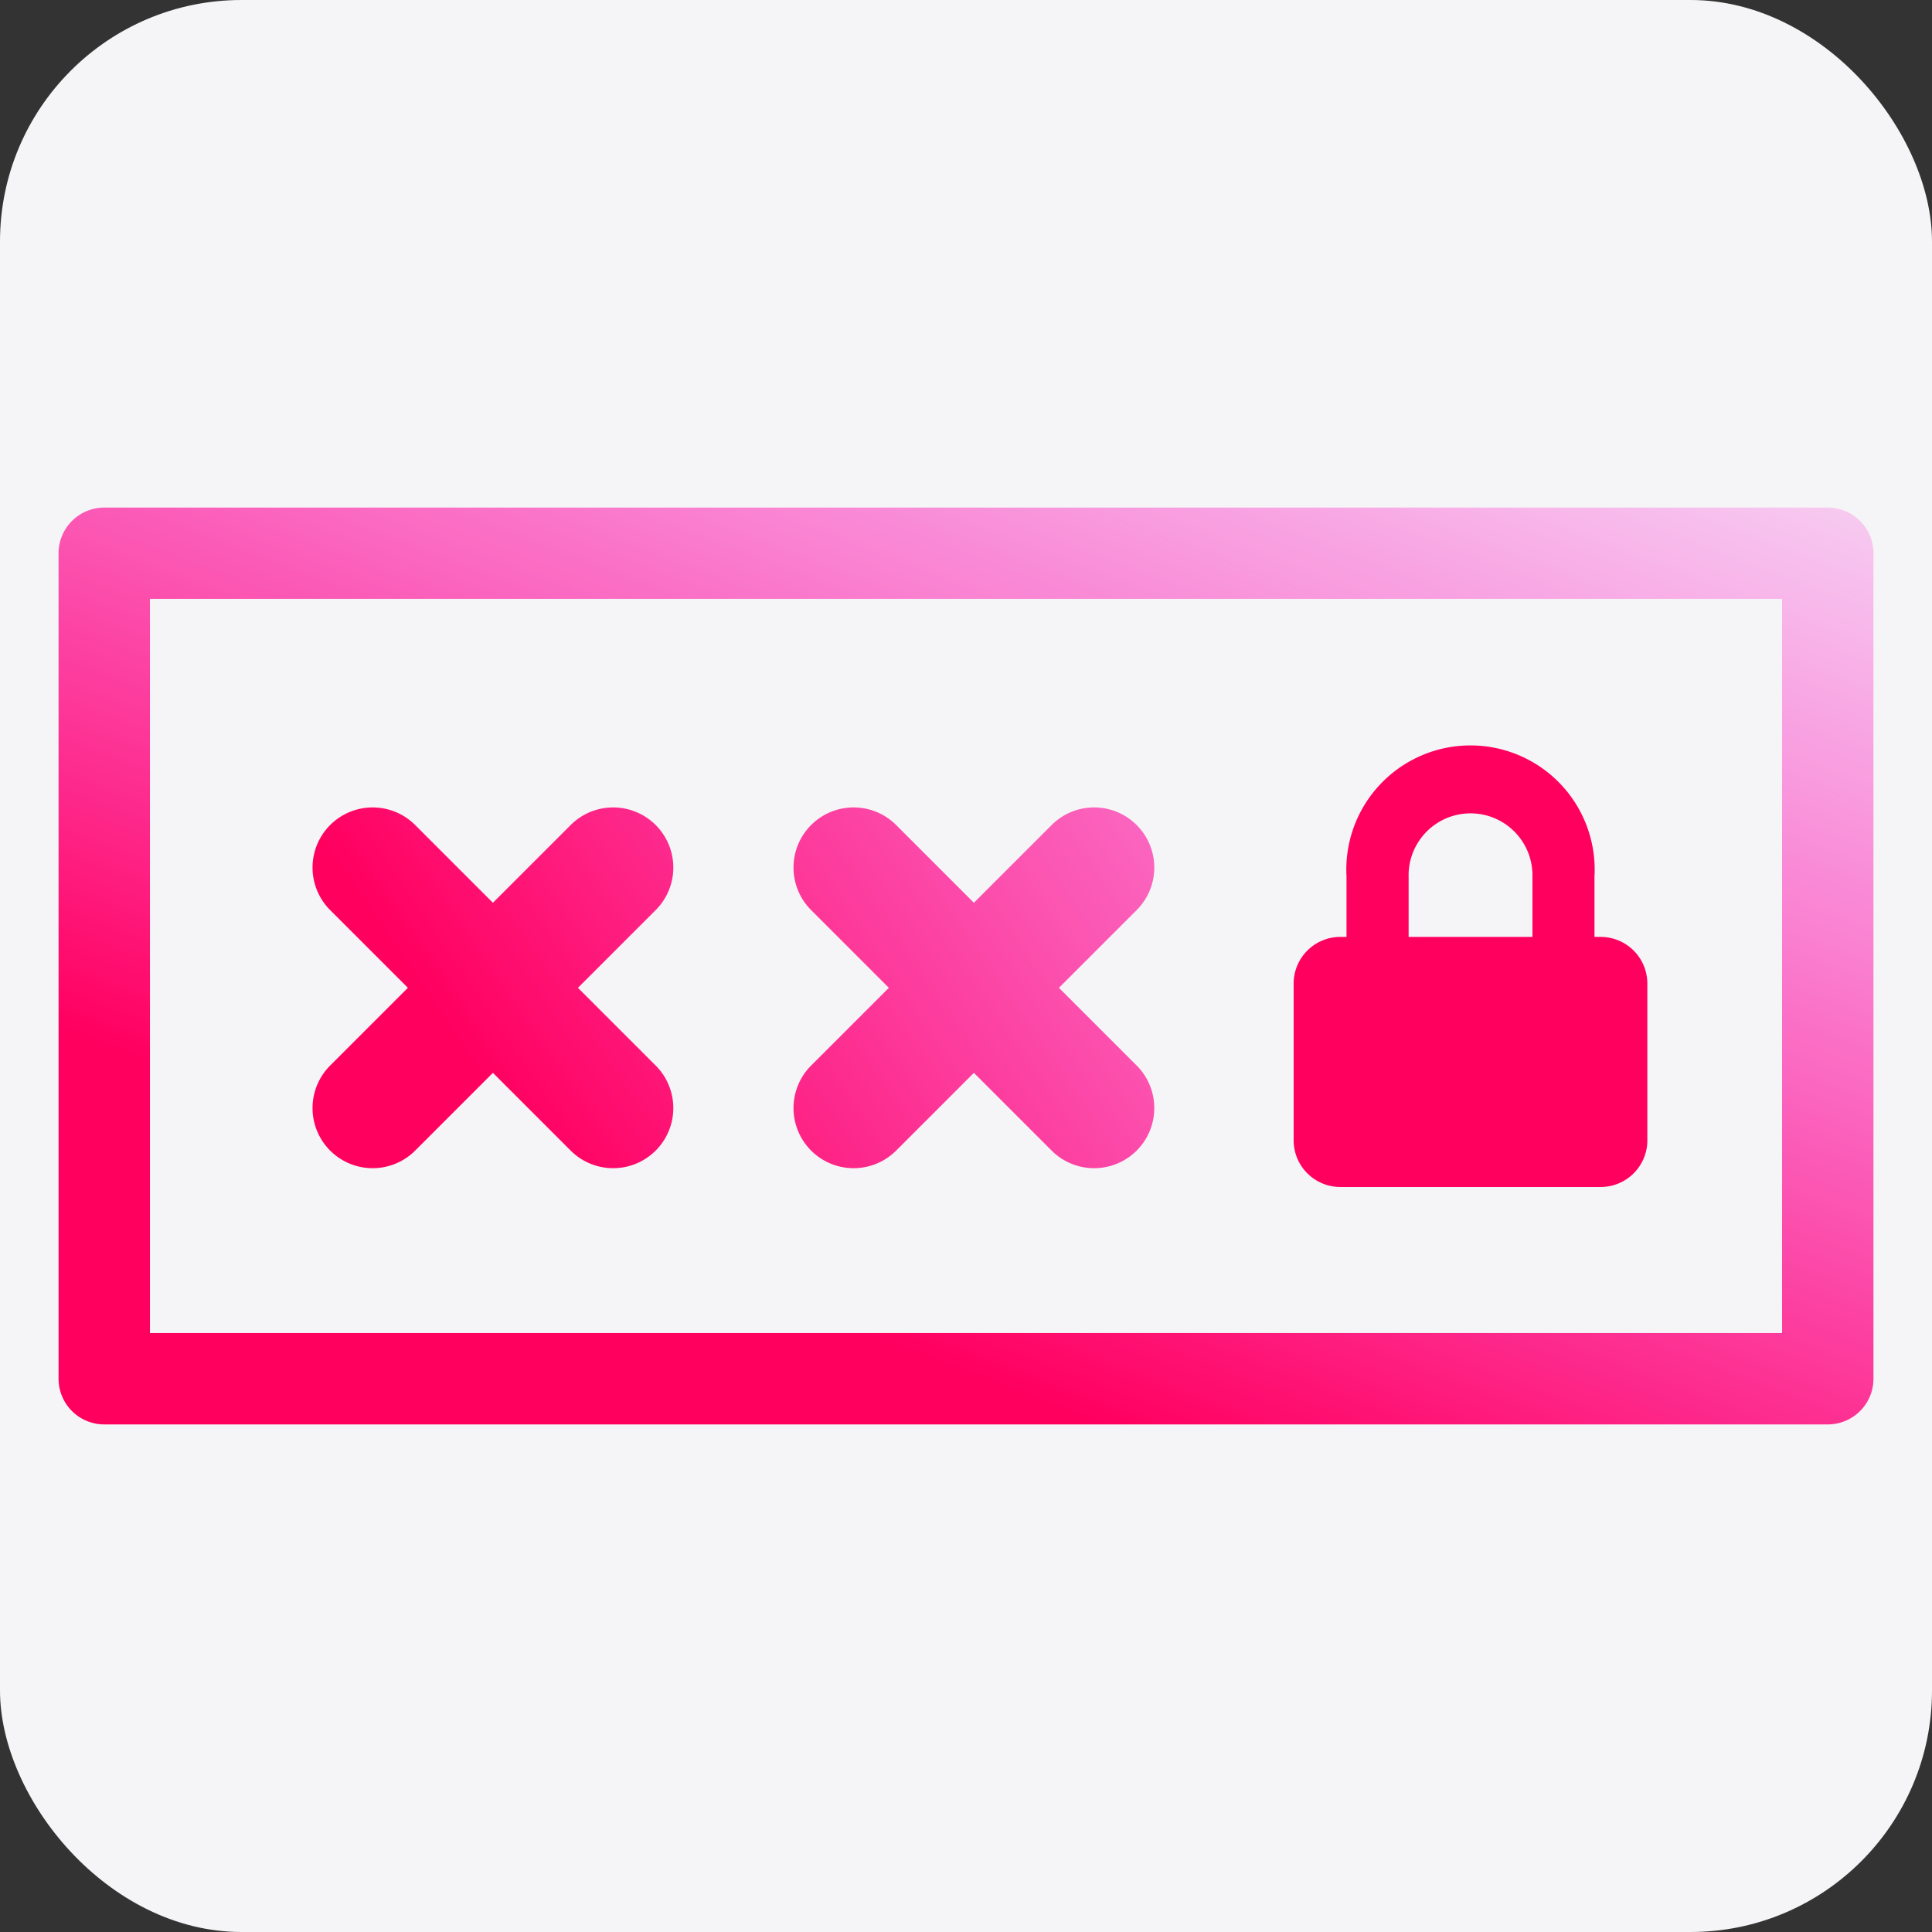 <svg xmlns="http://www.w3.org/2000/svg" xmlns:xlink="http://www.w3.org/1999/xlink" width="80" height="80" viewBox="0 0 80 80">
  <rect x="0" y="0" width="80" height="80" fill="#333333" stroke="none"/>
  <defs>
    <linearGradient id="linear-gradient" x1="-0.805" y1="-0.61" x2="-0.483" y2="-0.305" gradientUnits="objectBoundingBox">
      <stop offset="0" stop-color="#ff00e6" stop-opacity="0"/>
      <stop offset="1" stop-color="#ff005f"/>
    </linearGradient>
    <linearGradient id="linear-gradient-2" x1="4.179" y1="-1.986" x2="0.365" y2="0.591" xlink:href="#linear-gradient"/>
    <linearGradient id="linear-gradient-3" x1="3.264" y1="-1.367" x2="-0.551" y2="1.21" xlink:href="#linear-gradient"/>
    <linearGradient id="linear-gradient-4" x1="1.047" y1="-0.231" x2="0.289" y2="0.783" xlink:href="#linear-gradient"/>
    <clipPath id="clip-CCT_Content-Icons_17">
      <rect width="80" height="80"/>
    </clipPath>
  </defs>
  <g id="CCT_Content-Icons_17" data-name="CCT_Content-Icons – 17" clip-path="url(#clip-CCT_Content-Icons_17)">
    <rect id="Rectangle_19094" data-name="Rectangle 19094" width="80" height="80" rx="10" fill="#f5f5f7"/>
    <rect id="Rectangle_19095" data-name="Rectangle 19095" width="80" height="80" fill="rgba(255,255,255,0)"/>
    <g id="Group_61957" data-name="Group 61957" transform="translate(2.425 21.018)">
      <g id="Group_15415" data-name="Group 15415" transform="translate(51.142 9.831)">
        <path id="Path_46222" data-name="Path 46222" d="M379.108,233.643v-6.5a1.935,1.935,0,0,0-1.928-1.928h-.261v-2.5a5.142,5.142,0,1,0-10.268,0v2.5h-.261a1.934,1.934,0,0,0-1.928,1.928v6.5a1.934,1.934,0,0,0,1.928,1.928h10.791a1.935,1.935,0,0,0,1.928-1.928Zm-4.758-8.429h-5.127v-2.5a2.564,2.564,0,1,1,5.127,0Z" transform="translate(-364.462 -217.269)" fill="url(#linear-gradient)"/>
      </g>
      <g id="Group_15416" data-name="Group 15416" transform="translate(10.518 12.416)">
        <path id="Path_46223" data-name="Path 46223" d="M163.884,231.665a2.49,2.49,0,0,0-3.521,0l-3.219,3.219-3.219-3.219a2.489,2.489,0,0,0-3.521,3.521l3.219,3.219-3.219,3.219a2.489,2.489,0,0,0,3.521,3.521l3.219-3.219,3.219,3.219a2.489,2.489,0,0,0,3.521-3.521l-3.219-3.219,3.219-3.219A2.489,2.489,0,0,0,163.884,231.665Z" transform="translate(-149.676 -230.936)" fill="url(#linear-gradient-2)"/>
        <path id="Path_46224" data-name="Path 46224" d="M269.182,231.665a2.49,2.49,0,0,0-3.521,0l-3.219,3.219-3.219-3.219a2.489,2.489,0,0,0-3.521,3.521l3.219,3.219-3.219,3.219a2.489,2.489,0,0,0,3.521,3.521l3.219-3.219,3.219,3.219a2.489,2.489,0,1,0,3.521-3.521l-3.219-3.219,3.219-3.219A2.489,2.489,0,0,0,269.182,231.665Z" transform="translate(-235.058 -230.936)" fill="url(#linear-gradient-3)"/>
      </g>
      <path id="Path_46225" data-name="Path 46225" d="M167.328,165.293H95.961a1.892,1.892,0,0,0-1.892,1.892v34.18a1.892,1.892,0,0,0,1.892,1.892h71.367a1.892,1.892,0,0,0,1.892-1.892v-34.18A1.892,1.892,0,0,0,167.328,165.293Zm-1.892,34.18H97.853v-30.4h67.583Z" transform="translate(-94.069 -165.293)" fill="url(#linear-gradient-4)"/>
    </g>
  </g>
</svg>
